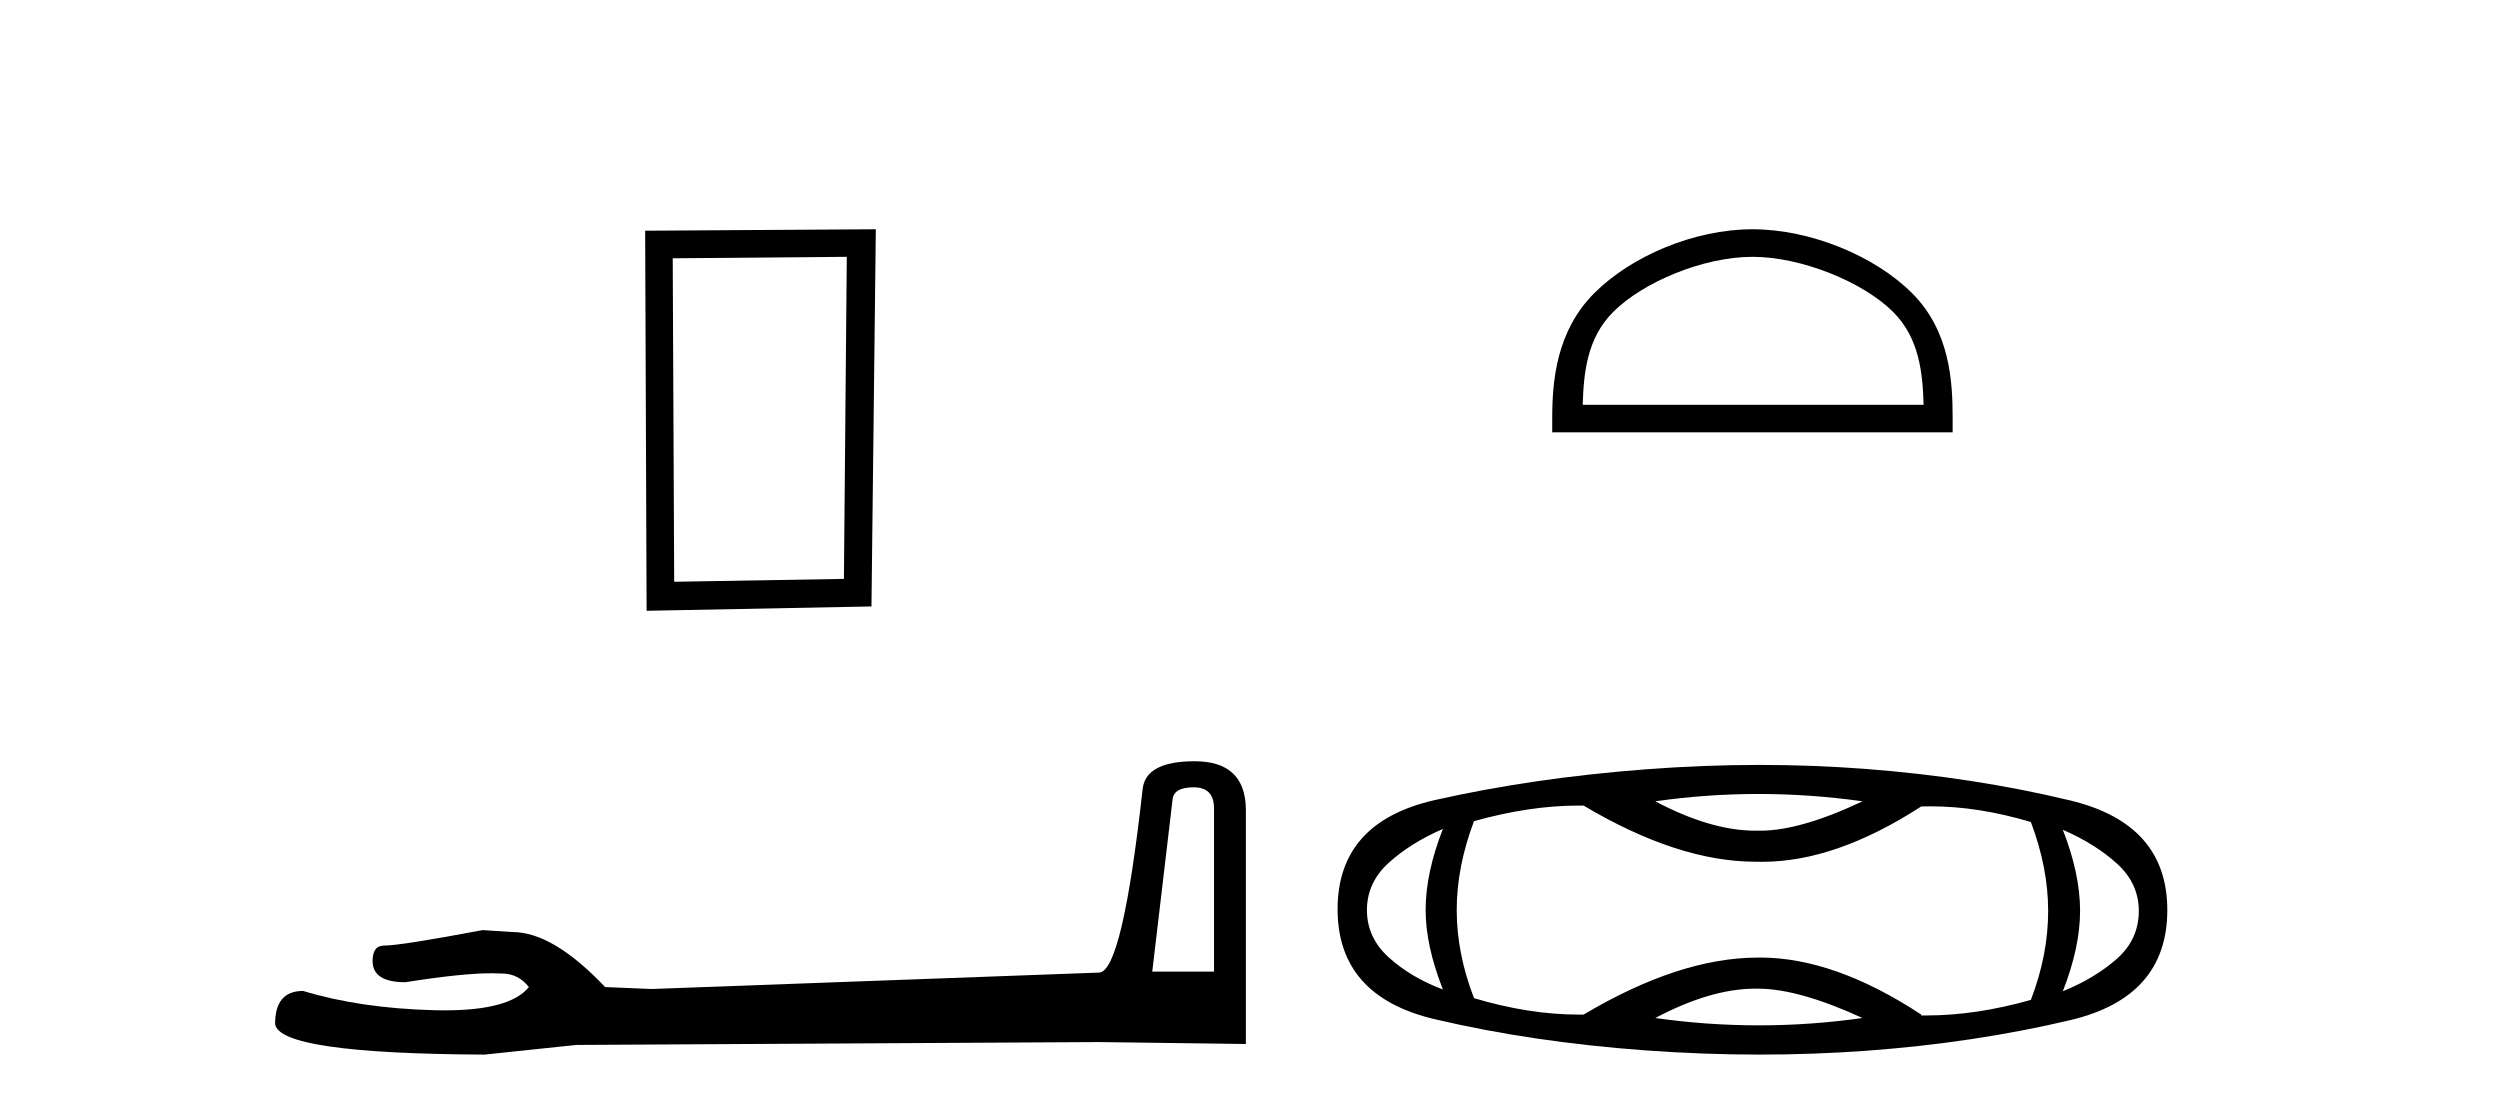 <?xml version='1.0' encoding='UTF-8' standalone='yes'?><svg xmlns='http://www.w3.org/2000/svg' xmlns:xlink='http://www.w3.org/1999/xlink' width='92.0' height='41.0' ><path d='M 31.162 9.451 L 31.056 21.303 L 24.81 21.409 L 24.756 9.505 L 31.162 9.451 ZM 32.23 8.437 L 23.742 8.49 L 23.795 22.477 L 32.07 22.317 L 32.23 8.437 Z' style='fill:#000000;stroke:none' /><path d='M 43.93 28.973 Q 44.676 28.973 44.676 29.754 L 44.676 35.755 L 42.403 35.755 L 43.149 29.435 Q 43.185 28.973 43.93 28.973 ZM 43.966 28.014 Q 42.155 28.014 42.048 29.044 Q 41.303 35.755 40.45 35.791 L 23.973 36.395 L 22.269 36.324 Q 20.351 34.299 18.86 34.299 Q 18.327 34.264 17.759 34.228 Q 14.741 34.797 14.137 34.797 Q 13.711 34.797 13.711 35.365 Q 13.711 36.146 14.918 36.146 Q 16.991 35.816 18.099 35.816 Q 18.3 35.816 18.469 35.826 Q 19.073 35.826 19.463 36.324 Q 18.771 37.181 16.364 37.181 Q 16.179 37.181 15.983 37.176 Q 13.249 37.105 11.154 36.466 Q 10.124 36.466 10.124 37.673 Q 10.231 38.774 17.83 38.809 L 21.203 38.454 L 40.45 38.348 L 45.848 38.419 L 45.848 29.754 Q 45.812 28.014 43.966 28.014 Z' style='fill:#000000;stroke:none' /><path d='M 64.49 9.451 C 66.302 9.451 68.57 10.382 69.668 11.48 C 70.628 12.44 70.754 13.713 70.789 14.896 L 58.244 14.896 C 58.279 13.713 58.404 12.44 59.365 11.48 C 60.462 10.382 62.677 9.451 64.49 9.451 ZM 64.49 8.437 C 62.34 8.437 60.026 9.43 58.671 10.786 C 57.28 12.176 57.122 14.007 57.122 15.377 L 57.122 15.911 L 71.857 15.911 L 71.857 15.377 C 71.857 14.007 71.752 12.176 70.362 10.786 C 69.006 9.43 66.639 8.437 64.49 8.437 Z' style='fill:#000000;stroke:none' /><path d='M 64.712 29.218 Q 66.618 29.218 68.541 29.488 Q 66.255 30.569 64.78 30.569 Q 64.738 30.569 64.696 30.568 Q 64.649 30.569 64.602 30.569 Q 62.954 30.569 60.915 29.488 Q 62.806 29.218 64.712 29.218 ZM 53.099 30.505 Q 52.463 32.125 52.463 33.491 Q 52.463 34.794 53.099 36.414 Q 51.923 35.969 51.113 35.239 Q 50.303 34.508 50.303 33.491 Q 50.303 32.474 51.113 31.744 Q 51.923 31.013 53.099 30.505 ZM 75.912 30.536 Q 77.088 31.045 77.898 31.775 Q 78.708 32.506 78.708 33.523 Q 78.708 34.571 77.898 35.286 Q 77.088 36.001 75.912 36.478 Q 76.547 34.857 76.547 33.523 Q 76.547 32.157 75.912 30.536 ZM 58.09 29.645 Q 58.184 29.645 58.278 29.647 Q 61.752 31.712 64.61 31.712 Q 64.653 31.712 64.696 31.712 Q 64.777 31.714 64.859 31.714 Q 67.556 31.714 70.701 29.678 Q 70.875 29.673 71.05 29.673 Q 72.801 29.673 74.736 30.25 Q 75.372 31.934 75.372 33.523 Q 75.372 35.143 74.736 36.796 Q 72.714 37.369 70.892 37.369 Q 70.797 37.369 70.701 37.368 L 70.701 37.336 Q 67.508 35.238 64.777 35.238 Q 64.737 35.238 64.696 35.239 Q 61.805 35.239 58.278 37.336 Q 58.187 37.337 58.096 37.337 Q 56.27 37.337 54.243 36.732 Q 53.607 35.08 53.607 33.491 Q 53.607 31.903 54.243 30.219 Q 56.295 29.645 58.09 29.645 ZM 64.602 36.382 Q 64.649 36.382 64.696 36.383 Q 66.189 36.383 68.541 37.463 Q 66.634 37.733 64.728 37.733 Q 62.821 37.733 60.915 37.463 Q 62.954 36.382 64.602 36.382 ZM 64.752 28.149 Q 62.676 28.149 60.55 28.312 Q 56.403 28.63 52.813 29.44 Q 49.223 30.25 49.223 33.459 Q 49.223 36.669 52.813 37.51 Q 56.403 38.352 60.55 38.654 Q 62.679 38.809 64.758 38.809 Q 66.727 38.809 68.652 38.67 Q 72.608 38.384 76.182 37.542 Q 79.757 36.7 79.757 33.491 Q 79.757 30.314 76.182 29.456 Q 72.608 28.598 68.652 28.296 Q 66.725 28.149 64.752 28.149 Z' style='fill:#000000;stroke:none' /></svg>